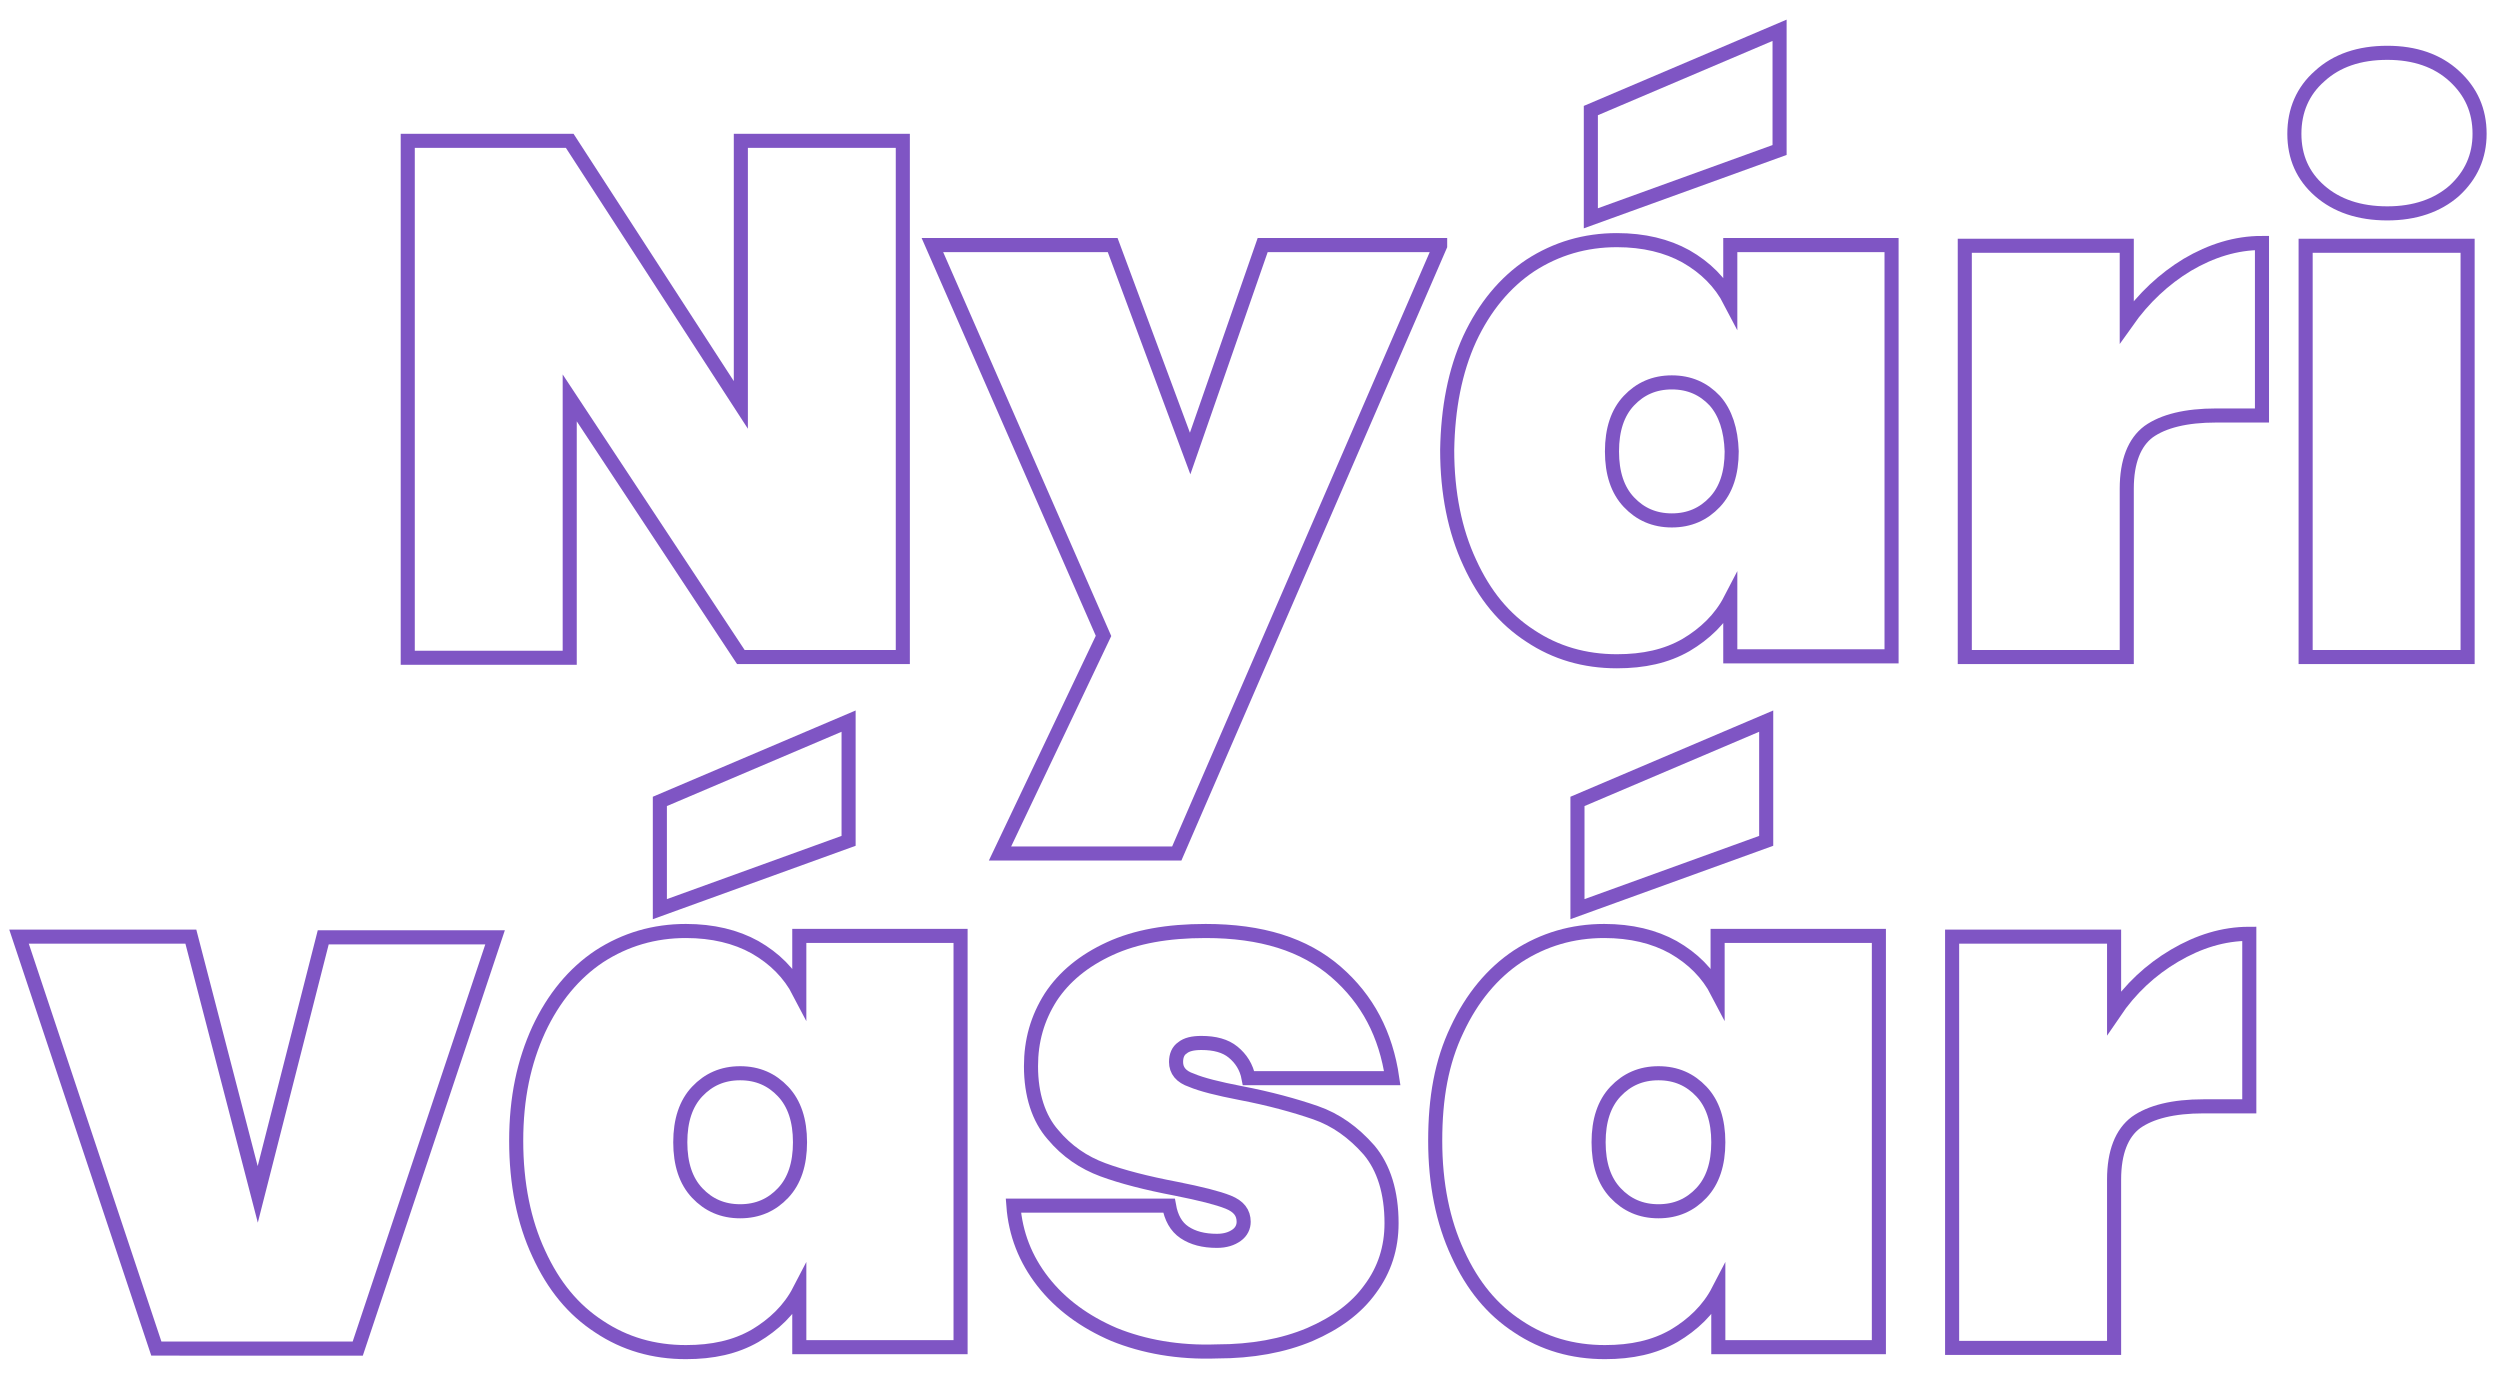 <?xml version="1.0" encoding="utf-8"?>
<!-- Generator: Adobe Illustrator 24.2.3, SVG Export Plug-In . SVG Version: 6.00 Build 0)  -->
<svg version="1.1" id="Réteg_1" xmlns="http://www.w3.org/2000/svg" xmlns:xlink="http://www.w3.org/1999/xlink" x="0px" y="0px"
	 viewBox="0 0 355 195.4" style="enable-background:new 0 0 355 195.4;" xml:space="preserve">
<style type="text/css">
	.st0{display:none;}
	.st1{display:inline;}
	.st2{display:inline;fill:none;stroke:#7F55C4;stroke-width:2;stroke-miterlimit:10;}
	.st3{fill:none;stroke:#7F55C4;stroke-width:2;stroke-miterlimit:10;}
</style>
<g class="st0">
	<path class="st1" d="M11.4,123.5c-4.5-3.2-6.9-7.9-7.3-14.2h19.2c0.3,3.3,1.7,5,4.4,5c1,0,1.8-0.2,2.5-0.7c0.7-0.5,1-1.2,1-2.2
		c0-1.4-0.7-2.4-2.2-3.3c-1.5-0.8-3.7-1.8-6.8-2.9c-3.7-1.3-6.7-2.6-9.1-3.8c-2.4-1.2-4.5-3.1-6.2-5.4c-1.7-2.4-2.6-5.4-2.5-9.2
		c0-3.7,1-6.9,2.9-9.5c1.9-2.6,4.5-4.6,7.9-6c3.3-1.4,7.1-2,11.2-2c7,0,12.6,1.6,16.8,4.9s6.3,7.8,6.5,13.7H30.1
		c-0.1-1.6-0.5-2.8-1.2-3.5c-0.8-0.7-1.7-1.1-2.8-1.1c-0.8,0-1.4,0.3-1.9,0.8c-0.5,0.5-0.7,1.2-0.7,2.2c0,1.3,0.7,2.4,2.2,3.2
		c1.4,0.8,3.7,1.9,6.9,3c3.6,1.4,6.6,2.7,9,3.9c2.4,1.2,4.4,3,6.1,5.2c1.7,2.2,2.6,5,2.6,8.4c0,3.5-0.9,6.7-2.6,9.5
		c-1.7,2.8-4.2,5-7.5,6.5c-3.3,1.6-7.2,2.4-11.8,2.4C21.5,128.3,15.8,126.7,11.4,123.5z"/>
	<path class="st1" d="M73.9,112.8H93v14.9H54.2v-14.1l17.4-16.7H54.4V81.9h37.7v14.1L73.9,112.8z"/>
	<path class="st1" d="M142.7,108h-29c0.3,3.9,1.9,5.9,5,5.9c1.9,0,3.4-0.9,4.2-2.7H142c-0.6,3.2-2,6.2-4.1,8.7
		c-2.1,2.6-4.7,4.6-7.9,6.1c-3.2,1.5-6.6,2.2-10.4,2.2c-4.5,0-8.6-0.9-12.1-2.8c-3.5-1.9-6.3-4.6-8.3-8.2c-2-3.5-3-7.7-3-12.5
		c0-4.8,1-8.9,3-12.5c2-3.5,4.7-6.3,8.3-8.2c3.5-1.9,7.6-2.8,12.1-2.8s8.6,0.9,12.1,2.8c3.5,1.9,6.3,4.5,8.3,8c2,3.5,3,7.5,3,12.3
		C142.9,105.7,142.9,106.9,142.7,108z M124.7,100.1c0-1.5-0.5-2.7-1.5-3.4c-1-0.8-2.2-1.2-3.7-1.2c-3.2,0-5.1,1.5-5.6,4.6H124.7z"/>
	<path class="st1" d="M171.8,110.6l7.3-28.6h19.2L183,127.7h-22.5l-15.3-45.8h19.2L171.8,110.6z"/>
	<path class="st1" d="M203.1,92.3c1.6-3.5,3.9-6.2,6.8-8.1c2.9-1.9,6.1-2.8,9.7-2.8c3,0,5.5,0.6,7.7,1.8c2.2,1.2,3.8,2.9,5,5v-6.2
		h17.9v45.8h-17.9v-6.2c-1.1,2.1-2.8,3.8-5,5c-2.2,1.2-4.7,1.8-7.7,1.8c-3.6,0-6.8-0.9-9.7-2.8c-2.9-1.9-5.1-4.6-6.8-8.1
		c-1.7-3.5-2.5-7.7-2.5-12.5C200.6,100,201.5,95.8,203.1,92.3z M230.3,99.1c-1.2-1.4-2.8-2-4.8-2c-1.9,0-3.5,0.7-4.8,2
		c-1.2,1.4-1.9,3.2-1.9,5.7s0.6,4.3,1.9,5.7c1.2,1.4,2.8,2,4.8,2c1.9,0,3.5-0.7,4.8-2c1.2-1.4,1.9-3.2,1.9-5.7
		S231.6,100.5,230.3,99.1z"/>
	<path class="st1" d="M267.1,126.2c-3.3-1.4-6-3.4-7.9-5.8c-1.9-2.5-3.1-5.3-3.3-8.4h17.3c0.2,1.4,0.8,2.4,1.7,3
		c0.9,0.6,2.2,1,3.6,1c0.9,0,1.6-0.2,2.2-0.6s0.8-0.9,0.8-1.5c0-1-0.6-1.8-1.7-2.2c-1.1-0.4-3.1-0.9-5.8-1.5c-3.3-0.6-6-1.4-8.2-2.1
		c-2.1-0.8-4-2.1-5.6-3.9c-1.6-1.8-2.4-4.4-2.4-7.6c0-2.8,0.7-5.4,2.2-7.7c1.5-2.3,3.7-4.1,6.6-5.4c2.9-1.3,6.5-2,10.6-2
		c6.2,0,11,1.5,14.5,4.5c3.5,3,5.6,7,6.3,11.8h-16c-0.3-1.2-0.8-2.2-1.7-2.9c-0.9-0.7-2-1-3.5-1c-0.9,0-1.6,0.2-2.1,0.5
		c-0.5,0.4-0.7,0.9-0.7,1.6c0,0.9,0.6,1.6,1.7,2.1c1.1,0.5,2.9,0.9,5.4,1.4c3.3,0.6,6.1,1.4,8.4,2.2c2.3,0.8,4.2,2.2,5.9,4.2
		c1.7,2,2.5,4.7,2.5,8.2c0,2.7-0.8,5.1-2.4,7.3c-1.6,2.2-3.8,3.9-6.8,5.1c-2.9,1.2-6.4,1.9-10.3,1.9
		C274.3,128.3,270.5,127.6,267.1,126.2z"/>
	<path class="st1" d="M322.5,112.8h19.1v14.9h-38.8v-14.1l17.4-16.7h-17.2V81.9h37.7v14.1L322.5,112.8z"/>
	<path class="st1" d="M86.5,172.4v15.3h-6.8c-12.6,0-18.8-6.2-18.8-18.7v-12h-5.7v-15h5.7v-11h18v11h7.5v15h-7.5v12.3
		c0,1.1,0.3,1.9,0.8,2.4c0.5,0.5,1.4,0.7,2.6,0.7H86.5z"/>
	<path class="st1" d="M93.5,152.3c1.6-3.5,3.9-6.2,6.8-8.1c2.9-1.9,6.1-2.8,9.7-2.8c3,0,5.5,0.6,7.7,1.8c2.2,1.2,3.8,2.9,5,5v-6.2
		h17.9v45.8h-17.9v-6.2c-1.1,2.1-2.8,3.8-5,5c-2.2,1.2-4.7,1.8-7.7,1.8c-3.6,0-6.8-0.9-9.7-2.8c-2.9-1.9-5.1-4.6-6.8-8.1
		c-1.7-3.5-2.5-7.7-2.5-12.5C91,160,91.8,155.8,93.5,152.3z M120.7,159.1c-1.2-1.4-2.8-2-4.8-2s-3.5,0.7-4.8,2
		c-1.2,1.4-1.9,3.2-1.9,5.7s0.6,4.3,1.9,5.7c1.2,1.4,2.8,2,4.8,2s3.5-0.7,4.8-2c1.2-1.4,1.9-3.2,1.9-5.7S122,160.5,120.7,159.1z"/>
	<path class="st1" d="M171.8,170.6l7.3-28.6h19.2L183,187.7h-22.5l-15.3-45.8h19.2L171.8,170.6z"/>
	<path class="st1" d="M203.1,152.3c1.6-3.5,3.9-6.2,6.8-8.1c2.9-1.9,6.1-2.8,9.7-2.8c3,0,5.5,0.6,7.7,1.8c2.2,1.2,3.8,2.9,5,5v-6.2
		h17.9v45.8h-17.9v-6.2c-1.1,2.1-2.8,3.8-5,5c-2.2,1.2-4.7,1.8-7.7,1.8c-3.6,0-6.8-0.9-9.7-2.8c-2.9-1.9-5.1-4.6-6.8-8.1
		c-1.7-3.5-2.5-7.7-2.5-12.5C200.6,160,201.5,155.8,203.1,152.3z M230.3,159.1c-1.2-1.4-2.8-2-4.8-2c-1.9,0-3.5,0.7-4.8,2
		c-1.2,1.4-1.9,3.2-1.9,5.7s0.6,4.3,1.9,5.7c1.2,1.4,2.8,2,4.8,2c1.9,0,3.5-0.7,4.8-2c1.2-1.4,1.9-3.2,1.9-5.7
		S231.6,160.5,230.3,159.1z"/>
	<path class="st1" d="M267.1,186.2c-3.3-1.4-6-3.4-7.9-5.8c-1.9-2.5-3.1-5.3-3.3-8.4h17.3c0.2,1.4,0.8,2.4,1.7,3
		c0.9,0.6,2.2,1,3.6,1c0.9,0,1.6-0.2,2.2-0.6c0.5-0.4,0.8-0.9,0.8-1.5c0-1-0.6-1.8-1.7-2.2c-1.1-0.4-3.1-0.9-5.8-1.5
		c-3.3-0.6-6-1.4-8.2-2.1c-2.1-0.8-4-2.1-5.6-3.9c-1.6-1.8-2.4-4.4-2.4-7.6c0-2.8,0.7-5.4,2.2-7.7c1.5-2.3,3.7-4.1,6.6-5.4
		c2.9-1.3,6.5-2,10.6-2c6.2,0,11,1.5,14.5,4.5c3.5,3,5.6,7,6.3,11.8h-16c-0.3-1.2-0.8-2.2-1.7-2.9c-0.9-0.7-2-1-3.5-1
		c-0.9,0-1.6,0.2-2.1,0.5c-0.5,0.4-0.7,0.9-0.7,1.6c0,0.9,0.6,1.6,1.7,2.1c1.1,0.5,2.9,0.9,5.4,1.4c3.3,0.6,6.1,1.4,8.4,2.2
		c2.3,0.8,4.2,2.2,5.9,4.2c1.7,2,2.5,4.7,2.5,8.2c0,2.7-0.8,5.1-2.4,7.3c-1.6,2.2-3.8,3.9-6.8,5.1c-2.9,1.2-6.4,1.9-10.3,1.9
		C274.3,188.3,270.5,187.6,267.1,186.2z"/>
	<path class="st1" d="M322.5,172.8h19.1v14.9h-38.8v-14.1l17.4-16.7h-17.2v-14.9h37.7v14.1L322.5,172.8z"/>
</g>
<g class="st0">
	<path class="st2" d="M11.4,123.5c-4.5-3.2-6.9-7.9-7.3-14.2h19.2c0.3,3.3,1.7,5,4.4,5c1,0,1.8-0.2,2.5-0.7c0.7-0.5,1-1.2,1-2.2
		c0-1.4-0.7-2.4-2.2-3.3c-1.5-0.8-3.7-1.8-6.8-2.9c-3.7-1.3-6.7-2.6-9.1-3.8c-2.4-1.2-4.5-3.1-6.2-5.4c-1.7-2.4-2.6-5.4-2.5-9.2
		c0-3.7,1-6.9,2.9-9.5c1.9-2.6,4.5-4.6,7.9-6c3.3-1.4,7.1-2,11.2-2c7,0,12.6,1.6,16.8,4.9s6.3,7.8,6.5,13.7H30.1
		c-0.1-1.6-0.5-2.8-1.2-3.5c-0.8-0.7-1.7-1.1-2.8-1.1c-0.8,0-1.4,0.3-1.9,0.8c-0.5,0.5-0.7,1.2-0.7,2.2c0,1.3,0.7,2.4,2.2,3.2
		c1.4,0.8,3.7,1.9,6.9,3c3.6,1.4,6.6,2.7,9,3.9c2.4,1.2,4.4,3,6.1,5.2c1.7,2.2,2.6,5,2.6,8.4c0,3.5-0.9,6.7-2.6,9.5
		c-1.7,2.8-4.2,5-7.5,6.5c-3.3,1.6-7.2,2.4-11.8,2.4C21.5,128.3,15.8,126.7,11.4,123.5z"/>
	<path class="st2" d="M73.9,112.8H93v14.9H54.2v-14.1l17.4-16.7H54.4V81.9h37.7v14.1L73.9,112.8z"/>
	<path class="st2" d="M142.7,108h-29c0.3,3.9,1.9,5.9,5,5.9c1.9,0,3.4-0.9,4.2-2.7H142c-0.6,3.2-2,6.2-4.1,8.7
		c-2.1,2.6-4.7,4.6-7.9,6.1c-3.2,1.5-6.6,2.2-10.4,2.2c-4.5,0-8.6-0.9-12.1-2.8c-3.5-1.9-6.3-4.6-8.3-8.2c-2-3.5-3-7.7-3-12.5
		c0-4.8,1-8.9,3-12.5c2-3.5,4.7-6.3,8.3-8.2c3.5-1.9,7.6-2.8,12.1-2.8s8.6,0.9,12.1,2.8c3.5,1.9,6.3,4.5,8.3,8c2,3.5,3,7.5,3,12.3
		C142.9,105.7,142.9,106.9,142.7,108z M124.7,100.1c0-1.5-0.5-2.7-1.5-3.4c-1-0.8-2.2-1.2-3.7-1.2c-3.2,0-5.1,1.5-5.6,4.6H124.7z"/>
	<path class="st2" d="M171.8,110.6l7.3-28.6h19.2L183,127.7h-22.5l-15.3-45.8h19.2L171.8,110.6z"/>
	<path class="st2" d="M203.1,92.3c1.6-3.5,3.9-6.2,6.8-8.1c2.9-1.9,6.1-2.8,9.7-2.8c3,0,5.5,0.6,7.7,1.8c2.2,1.2,3.8,2.9,5,5v-6.2
		h17.9v45.8h-17.9v-6.2c-1.1,2.1-2.8,3.8-5,5c-2.2,1.2-4.7,1.8-7.7,1.8c-3.6,0-6.8-0.9-9.7-2.8c-2.9-1.9-5.1-4.6-6.8-8.1
		c-1.7-3.5-2.5-7.7-2.5-12.5C200.6,100,201.5,95.8,203.1,92.3z M230.3,99.1c-1.2-1.4-2.8-2-4.8-2c-1.9,0-3.5,0.7-4.8,2
		c-1.2,1.4-1.9,3.2-1.9,5.7s0.6,4.3,1.9,5.7c1.2,1.4,2.8,2,4.8,2c1.9,0,3.5-0.7,4.8-2c1.2-1.4,1.9-3.2,1.9-5.7
		S231.6,100.5,230.3,99.1z"/>
	<path class="st2" d="M267.1,126.2c-3.3-1.4-6-3.4-7.9-5.8c-1.9-2.5-3.1-5.3-3.3-8.4h17.3c0.2,1.4,0.8,2.4,1.7,3
		c0.9,0.6,2.2,1,3.6,1c0.9,0,1.6-0.2,2.2-0.6s0.8-0.9,0.8-1.5c0-1-0.6-1.8-1.7-2.2c-1.1-0.4-3.1-0.9-5.8-1.5c-3.3-0.6-6-1.4-8.2-2.1
		c-2.1-0.8-4-2.1-5.6-3.9c-1.6-1.8-2.4-4.4-2.4-7.6c0-2.8,0.7-5.4,2.2-7.7c1.5-2.3,3.7-4.1,6.6-5.4c2.9-1.3,6.5-2,10.6-2
		c6.2,0,11,1.5,14.5,4.5c3.5,3,5.6,7,6.3,11.8h-16c-0.3-1.2-0.8-2.2-1.7-2.9c-0.9-0.7-2-1-3.5-1c-0.9,0-1.6,0.2-2.1,0.5
		c-0.5,0.4-0.7,0.9-0.7,1.6c0,0.9,0.6,1.6,1.7,2.1c1.1,0.5,2.9,0.9,5.4,1.4c3.3,0.6,6.1,1.4,8.4,2.2c2.3,0.8,4.2,2.2,5.9,4.2
		c1.7,2,2.5,4.7,2.5,8.2c0,2.7-0.8,5.1-2.4,7.3c-1.6,2.2-3.8,3.9-6.8,5.1c-2.9,1.2-6.4,1.9-10.3,1.9
		C274.3,128.3,270.5,127.6,267.1,126.2z"/>
	<path class="st2" d="M322.5,112.8h19.1v14.9h-38.8v-14.1l17.4-16.7h-17.2V81.9h37.7v14.1L322.5,112.8z"/>
	<path class="st2" d="M86.5,172.4v15.3h-6.8c-12.6,0-18.8-6.2-18.8-18.7v-12h-5.7v-15h5.7v-11h18v11h7.5v15h-7.5v12.3
		c0,1.1,0.3,1.9,0.8,2.4c0.5,0.5,1.4,0.7,2.6,0.7H86.5z"/>
	<path class="st2" d="M93.5,152.3c1.6-3.5,3.9-6.2,6.8-8.1c2.9-1.9,6.1-2.8,9.7-2.8c3,0,5.5,0.6,7.7,1.8c2.2,1.2,3.8,2.9,5,5v-6.2
		h17.9v45.8h-17.9v-6.2c-1.1,2.1-2.8,3.8-5,5c-2.2,1.2-4.7,1.8-7.7,1.8c-3.6,0-6.8-0.9-9.7-2.8c-2.9-1.9-5.1-4.6-6.8-8.1
		c-1.7-3.5-2.5-7.7-2.5-12.5C91,160,91.8,155.8,93.5,152.3z M120.7,159.1c-1.2-1.4-2.8-2-4.8-2s-3.5,0.7-4.8,2
		c-1.2,1.4-1.9,3.2-1.9,5.7s0.6,4.3,1.9,5.7c1.2,1.4,2.8,2,4.8,2s3.5-0.7,4.8-2c1.2-1.4,1.9-3.2,1.9-5.7S122,160.5,120.7,159.1z"/>
	<path class="st2" d="M171.8,170.6l7.3-28.6h19.2L183,187.7h-22.5l-15.3-45.8h19.2L171.8,170.6z"/>
	<path class="st2" d="M203.1,152.3c1.6-3.5,3.9-6.2,6.8-8.1c2.9-1.9,6.1-2.8,9.7-2.8c3,0,5.5,0.6,7.7,1.8c2.2,1.2,3.8,2.9,5,5v-6.2
		h17.9v45.8h-17.9v-6.2c-1.1,2.1-2.8,3.8-5,5c-2.2,1.2-4.7,1.8-7.7,1.8c-3.6,0-6.8-0.9-9.7-2.8c-2.9-1.9-5.1-4.6-6.8-8.1
		c-1.7-3.5-2.5-7.7-2.5-12.5C200.6,160,201.5,155.8,203.1,152.3z M230.3,159.1c-1.2-1.4-2.8-2-4.8-2c-1.9,0-3.5,0.7-4.8,2
		c-1.2,1.4-1.9,3.2-1.9,5.7s0.6,4.3,1.9,5.7c1.2,1.4,2.8,2,4.8,2c1.9,0,3.5-0.7,4.8-2c1.2-1.4,1.9-3.2,1.9-5.7
		S231.6,160.5,230.3,159.1z"/>
	<path class="st2" d="M267.1,186.2c-3.3-1.4-6-3.4-7.9-5.8c-1.9-2.5-3.1-5.3-3.3-8.4h17.3c0.2,1.4,0.8,2.4,1.7,3
		c0.9,0.6,2.2,1,3.6,1c0.9,0,1.6-0.2,2.2-0.6c0.5-0.4,0.8-0.9,0.8-1.5c0-1-0.6-1.8-1.7-2.2c-1.1-0.4-3.1-0.9-5.8-1.5
		c-3.3-0.6-6-1.4-8.2-2.1c-2.1-0.8-4-2.1-5.6-3.9c-1.6-1.8-2.4-4.4-2.4-7.6c0-2.8,0.7-5.4,2.2-7.7c1.5-2.3,3.7-4.1,6.6-5.4
		c2.9-1.3,6.5-2,10.6-2c6.2,0,11,1.5,14.5,4.5c3.5,3,5.6,7,6.3,11.8h-16c-0.3-1.2-0.8-2.2-1.7-2.9c-0.9-0.7-2-1-3.5-1
		c-0.9,0-1.6,0.2-2.1,0.5c-0.5,0.4-0.7,0.9-0.7,1.6c0,0.9,0.6,1.6,1.7,2.1c1.1,0.5,2.9,0.9,5.4,1.4c3.3,0.6,6.1,1.4,8.4,2.2
		c2.3,0.8,4.2,2.2,5.9,4.2c1.7,2,2.5,4.7,2.5,8.2c0,2.7-0.8,5.1-2.4,7.3c-1.6,2.2-3.8,3.9-6.8,5.1c-2.9,1.2-6.4,1.9-10.3,1.9
		C274.3,188.3,270.5,187.6,267.1,186.2z"/>
	<path class="st2" d="M322.5,172.8h19.1v14.9h-38.8v-14.1l17.4-16.7h-17.2v-14.9h37.7v14.1L322.5,172.8z"/>
</g>
<g class="st0">
	<path class="st2" d="M173.5,70.4v46.1h-14.4v-23l-7.1,23h-12.4l-7.1-23v23H118V70.4h17.7l10.2,27.7l9.9-27.7H173.5z"/>
	<path class="st2" d="M180.1,88.1c1.3-2.8,3.1-5,5.4-6.5c2.3-1.5,4.9-2.2,7.8-2.2c2.4,0,4.5,0.5,6.2,1.5c1.7,1,3.1,2.3,4,4v-5h14.4
		v36.8h-14.4v-5c-0.9,1.7-2.2,3-4,4c-1.7,1-3.8,1.5-6.2,1.5c-2.9,0-5.5-0.7-7.8-2.2c-2.3-1.5-4.1-3.7-5.4-6.5c-1.3-2.8-2-6.2-2-10.1
		C178.1,94.3,178.7,90.9,180.1,88.1z M201.9,93.6c-1-1.1-2.3-1.6-3.8-1.6c-1.6,0-2.8,0.5-3.8,1.6c-1,1.1-1.5,2.6-1.5,4.6
		s0.5,3.5,1.5,4.6c1,1.1,2.3,1.6,3.8,1.6c1.6,0,2.8-0.5,3.8-1.6c1-1.1,1.5-2.6,1.5-4.6S202.9,94.6,201.9,93.6z"/>
	<path class="st2" d="M260,83.7c2.4,2.8,3.6,6.6,3.6,11.5v21.3h-14.4V97c0-1.7-0.5-3.1-1.4-4.1c-0.9-1-2.2-1.5-3.7-1.5
		c-1.6,0-2.9,0.5-3.8,1.5c-0.9,1-1.4,2.4-1.4,4.1v19.5h-14.5V79.7h14.5v5.6c1.1-1.7,2.6-3.1,4.5-4.2c1.9-1.1,4.1-1.6,6.7-1.6
		C254.3,79.5,257.6,80.9,260,83.7z"/>
	<path class="st2" d="M277.3,114.7c-3-1.5-5.3-3.7-6.9-6.5c-1.7-2.8-2.5-6.2-2.5-10c0-3.8,0.8-7.2,2.5-10c1.7-2.8,4-5,6.9-6.5
		c3-1.5,6.3-2.3,10-2.3c3.7,0,7,0.8,10,2.3c3,1.5,5.3,3.7,6.9,6.5c1.7,2.8,2.5,6.2,2.5,10c0,3.8-0.8,7.2-2.5,10
		c-1.7,2.8-4,5-6.9,6.5c-3,1.5-6.3,2.3-10,2.3C283.5,117,280.2,116.2,277.3,114.7z M297.2,71.1l-16.9,6.1v-9.6l16.9-7.2V71.1z
		 M290.6,102.8c0.9-1.1,1.4-2.6,1.4-4.7s-0.5-3.7-1.4-4.7c-0.9-1.1-2-1.6-3.4-1.6c-1.3,0-2.5,0.5-3.4,1.6c-0.9,1.1-1.4,2.6-1.4,4.7
		s0.4,3.7,1.3,4.7c0.9,1.1,2,1.6,3.4,1.6C288.6,104.4,289.7,103.9,290.6,102.8z"/>
	<path class="st2" d="M334.7,116.5l-9.1-14.7v14.7h-14.5V68.3h14.5v25.2l9.2-13.8h16.8l-13.8,18.5l14.1,18.2H334.7z"/>
	<path class="st2" d="M52,128.9l-15.5,46.1H17.8L2.3,128.9h15.4l9.5,31.7l9.4-31.7H52z"/>
	<path class="st2" d="M55.3,146.6c1.3-2.8,3.1-5,5.4-6.5c2.3-1.5,4.9-2.2,7.8-2.2c2.4,0,4.5,0.5,6.2,1.5c1.7,1,3.1,2.3,4,4v-5h14.4
		v36.8H78.7v-5c-0.9,1.7-2.2,3-4,4c-1.7,1-3.8,1.5-6.2,1.5c-2.9,0-5.5-0.7-7.8-2.2c-2.3-1.5-4.1-3.7-5.4-6.5c-1.3-2.8-2-6.2-2-10.1
		C53.3,152.8,54,149.5,55.3,146.6z M77.2,152.1c-1-1.1-2.3-1.6-3.8-1.6s-2.8,0.5-3.8,1.6c-1,1.1-1.5,2.6-1.5,4.6
		c0,2,0.5,3.5,1.5,4.6c1,1.1,2.3,1.6,3.8,1.6s2.8-0.5,3.8-1.6c1-1.1,1.5-2.6,1.5-4.6C78.7,154.7,78.2,153.2,77.2,152.1z"/>
	<path class="st2" d="M123.1,175.1l-9.1-14.7v14.7H99.6v-48.2h14.5v25.2l9.2-13.8h16.8l-13.8,18.5l14.1,18.2H123.1z"/>
	<path class="st2" d="M143.7,146.6c1.3-2.8,3.1-5,5.4-6.5c2.3-1.5,4.9-2.2,7.8-2.2c2.4,0,4.5,0.5,6.2,1.5c1.7,1,3.1,2.3,4,4v-5h14.4
		v36.8h-14.4v-5c-0.9,1.7-2.2,3-4,4c-1.7,1-3.8,1.5-6.2,1.5c-2.9,0-5.5-0.7-7.8-2.2c-2.3-1.5-4.1-3.7-5.4-6.5c-1.3-2.8-2-6.2-2-10.1
		C141.7,152.8,142.4,149.5,143.7,146.6z M171.4,129.7l-16.9,6.1v-9.6l16.9-7.2V129.7z M165.6,152.1c-1-1.1-2.3-1.6-3.8-1.6
		s-2.8,0.5-3.8,1.6c-1,1.1-1.5,2.6-1.5,4.6c0,2,0.5,3.5,1.5,4.6c1,1.1,2.3,1.6,3.8,1.6s2.8-0.5,3.8-1.6c1-1.1,1.5-2.6,1.5-4.6
		C167.1,154.7,166.6,153.2,165.6,152.1z"/>
	<path class="st2" d="M188.4,146.7c1.6-2.8,3.8-5,6.6-6.5c2.8-1.5,6.1-2.3,9.7-2.3c4.8,0,8.8,1.3,12.1,4c3.3,2.7,5.4,6.4,6.2,11.2
		h-15.3c-0.6-1.9-1.7-2.9-3.3-2.9c-1.2,0-2.1,0.5-2.8,1.6c-0.7,1.1-1,2.7-1,4.8c0,2.1,0.3,3.7,1,4.8c0.7,1.1,1.6,1.6,2.8,1.6
		c1.7,0,2.8-1,3.3-2.9h15.3c-0.9,4.8-2.9,8.5-6.2,11.2c-3.3,2.7-7.3,4-12.1,4c-3.6,0-6.9-0.8-9.7-2.3c-2.8-1.5-5.1-3.7-6.6-6.5
		c-1.6-2.8-2.4-6.2-2.4-10C186,152.9,186.8,149.5,188.4,146.7z"/>
	<path class="st2" d="M228.9,133.4c-1.5-1.3-2.3-3-2.3-5.1c0-2.1,0.8-3.8,2.3-5.2c1.5-1.4,3.5-2.1,6.1-2.1c2.5,0,4.5,0.7,6,2.1
		c1.5,1.4,2.3,3.1,2.3,5.2c0,2-0.8,3.7-2.3,5.1c-1.5,1.3-3.5,2-6,2C232.4,135.4,230.4,134.7,228.9,133.4z M242.1,138.3v36.8h-14.5
		v-36.8H242.1z"/>
	<path class="st2" d="M256.1,173.3c-3-1.5-5.3-3.7-6.9-6.5c-1.7-2.8-2.5-6.2-2.5-10c0-3.8,0.8-7.2,2.5-10c1.7-2.8,4-5,6.9-6.5
		c3-1.5,6.3-2.3,10-2.3c3.7,0,7,0.8,10,2.3c3,1.5,5.3,3.7,6.9,6.5c1.7,2.8,2.5,6.2,2.5,10c0,3.8-0.8,7.2-2.5,10
		c-1.7,2.8-4,5-6.9,6.5c-3,1.5-6.3,2.3-10,2.3C262.4,175.5,259.1,174.8,256.1,173.3z M276.1,129.7l-16.9,6.1v-9.6l16.9-7.2V129.7z
		 M269.5,161.4c0.9-1.1,1.4-2.6,1.4-4.7s-0.5-3.7-1.4-4.7c-0.9-1.1-2-1.6-3.4-1.6c-1.3,0-2.5,0.5-3.4,1.6c-0.9,1.1-1.4,2.6-1.4,4.7
		s0.4,3.7,1.3,4.7s2,1.6,3.4,1.6C267.5,163,268.6,162.5,269.5,161.4z"/>
	<path class="st2" d="M304.6,177.6c0,10-5,15.1-15.1,15.1h-4.8v-12.3h2.8c1,0,1.6-0.2,2.1-0.6c0.4-0.4,0.6-1,0.6-1.9v-39.6h14.5
		V177.6z M291.2,133.4c-1.5-1.3-2.3-3-2.3-5.1c0-2.1,0.8-3.8,2.3-5.2c1.5-1.4,3.5-2.1,6.1-2.1c2.5,0,4.5,0.7,6,2.1
		c1.5,1.4,2.3,3.1,2.3,5.2c0,2-0.8,3.7-2.3,5.1c-1.5,1.3-3.5,2-6,2C294.7,135.4,292.7,134.7,291.2,133.4z"/>
	<path class="st2" d="M311,146.6c1.3-2.8,3.1-5,5.4-6.5c2.3-1.5,4.9-2.2,7.8-2.2c2.4,0,4.5,0.5,6.2,1.5c1.7,1,3.1,2.3,4,4v-5h14.4
		v36.8h-14.4v-5c-0.9,1.7-2.2,3-4,4c-1.7,1-3.8,1.5-6.2,1.5c-2.9,0-5.5-0.7-7.8-2.2s-4.1-3.7-5.4-6.5c-1.3-2.8-2-6.2-2-10.1
		C309,152.8,309.7,149.5,311,146.6z M332.8,152.1c-1-1.1-2.3-1.6-3.8-1.6c-1.6,0-2.8,0.5-3.8,1.6c-1,1.1-1.5,2.6-1.5,4.6
		c0,2,0.5,3.5,1.5,4.6c1,1.1,2.3,1.6,3.8,1.6c1.6,0,2.8-0.5,3.8-1.6c1-1.1,1.5-2.6,1.5-4.6C334.3,154.7,333.8,153.2,332.8,152.1z"/>
</g>
<g>
	<path class="st3" d="M128.2,93.3h-23L80.9,56.5v36.9h-23V20h23l24.3,37.5V20h23V93.3z"/>
	<path class="st3" d="M204.5,34.9l-37.4,86.3H142l14.7-30.9l-24.3-55.5h25.6l11,29.6l10.3-29.6H204.5z"/>
	<path class="st3" d="M208.7,48.1c2.1-4.5,5-8,8.6-10.4c3.7-2.4,7.8-3.6,12.3-3.6c3.8,0,7.1,0.8,9.8,2.3c2.8,1.6,4.9,3.7,6.3,6.4v-8
		h22.9v58.4h-22.9v-8c-1.4,2.7-3.6,4.8-6.3,6.4c-2.8,1.6-6,2.3-9.8,2.3c-4.6,0-8.7-1.2-12.3-3.6c-3.7-2.4-6.5-5.8-8.6-10.4
		c-2.1-4.5-3.2-9.9-3.2-16C205.6,58,206.6,52.7,208.7,48.1z M252.7,21.3L225.9,31V15.7l26.8-11.4V21.3z M243.5,56.9
		c-1.6-1.7-3.6-2.6-6.1-2.6s-4.5,0.9-6.1,2.6c-1.6,1.7-2.4,4.1-2.4,7.2c0,3.1,0.8,5.5,2.4,7.2c1.6,1.7,3.6,2.6,6.1,2.6
		s4.5-0.9,6.1-2.6c1.6-1.7,2.4-4.1,2.4-7.2C245.8,61,245,58.6,243.5,56.9z"/>
	<path class="st3" d="M310.6,37.6c3.4-2,6.9-3.1,10.6-3.1v24.5h-6.5c-4.3,0-7.5,0.8-9.6,2.3c-2,1.5-3.1,4.2-3.1,8.1v23.9h-23V34.9
		h23v10.8C304.4,42.3,307.3,39.6,310.6,37.6z"/>
	<path class="st3" d="M329.4,27.1c-2.4-2.1-3.6-4.8-3.6-8.1c0-3.3,1.2-6.1,3.6-8.2c2.4-2.2,5.6-3.3,9.6-3.3c3.9,0,7.1,1.1,9.5,3.3
		c2.4,2.2,3.6,4.9,3.6,8.2c0,3.2-1.2,5.9-3.6,8.1c-2.4,2.1-5.6,3.2-9.5,3.2C335,30.3,331.8,29.2,329.4,27.1z M350.4,34.9v58.4h-23
		V34.9H350.4z"/>
	<path class="st3" d="M36.6,169.6l9.3-36.5h24.4l-19.5,58.4H22.2L2.7,133h24.4L36.6,169.6z"/>
	<path class="st3" d="M76.5,146.2c2.1-4.5,5-8,8.6-10.4c3.7-2.4,7.8-3.6,12.3-3.6c3.8,0,7.1,0.8,9.8,2.3c2.8,1.6,4.9,3.7,6.3,6.4v-8
		h22.9v58.4h-22.9v-8c-1.4,2.7-3.6,4.8-6.3,6.4c-2.8,1.6-6,2.3-9.8,2.3c-4.6,0-8.7-1.2-12.3-3.6c-3.7-2.4-6.5-5.8-8.6-10.4
		c-2.1-4.5-3.2-9.9-3.2-16S74.4,150.8,76.5,146.2z M120.5,119.4l-26.8,9.7v-15.3l26.8-11.4V119.4z M111.2,155
		c-1.6-1.7-3.6-2.6-6.1-2.6c-2.5,0-4.5,0.9-6.1,2.6c-1.6,1.7-2.4,4.1-2.4,7.2c0,3.1,0.8,5.5,2.4,7.2c1.6,1.7,3.6,2.6,6.1,2.6
		c2.5,0,4.5-0.9,6.1-2.6c1.6-1.7,2.4-4.1,2.4-7.2C113.6,159.1,112.8,156.7,111.2,155z"/>
	<path class="st3" d="M158.2,189.5c-4.2-1.8-7.6-4.3-10.1-7.5c-2.5-3.2-3.9-6.8-4.2-10.8h22.1c0.3,1.7,1,3,2.2,3.8s2.7,1.2,4.6,1.2
		c1.2,0,2.1-0.3,2.8-0.8c0.7-0.5,1-1.2,1-1.9c0-1.3-0.7-2.2-2.2-2.8c-1.5-0.6-3.9-1.2-7.4-1.9c-4.2-0.8-7.7-1.7-10.4-2.7
		c-2.7-1-5.1-2.6-7.1-5c-2-2.3-3.1-5.6-3.1-9.7c0-3.6,0.9-6.8,2.8-9.8c1.9-2.9,4.7-5.2,8.4-6.9c3.7-1.7,8.2-2.5,13.6-2.5
		c7.9,0,14,1.9,18.5,5.8c4.5,3.9,7.1,8.9,8,15.1h-20.4c-0.3-1.6-1.1-2.8-2.2-3.7c-1.1-0.9-2.6-1.3-4.5-1.3c-1.2,0-2.1,0.2-2.7,0.7
		c-0.6,0.4-0.9,1.1-0.9,2c0,1.2,0.7,2.1,2.2,2.6c1.4,0.6,3.8,1.2,6.9,1.8c4.2,0.8,7.8,1.8,10.7,2.8c2.9,1,5.4,2.8,7.6,5.3
		c2.1,2.5,3.2,6,3.2,10.4c0,3.5-1,6.6-3,9.3c-2,2.8-4.9,4.9-8.6,6.5c-3.8,1.6-8.2,2.4-13.2,2.4C167.3,192.1,162.4,191.2,158.2,189.5
		z"/>
	<path class="st3" d="M206.9,146.2c2.1-4.5,5-8,8.6-10.4c3.7-2.4,7.8-3.6,12.3-3.6c3.8,0,7.1,0.8,9.8,2.3c2.8,1.6,4.9,3.7,6.3,6.4
		v-8h22.9v58.4H244v-8c-1.4,2.7-3.6,4.8-6.3,6.4c-2.8,1.6-6,2.3-9.8,2.3c-4.6,0-8.7-1.2-12.3-3.6c-3.7-2.4-6.5-5.8-8.6-10.4
		c-2.1-4.5-3.2-9.9-3.2-16S204.7,150.8,206.9,146.2z M250.8,119.4l-26.8,9.7v-15.3l26.8-11.4V119.4z M241.6,155
		c-1.6-1.7-3.6-2.6-6.1-2.6s-4.5,0.9-6.1,2.6c-1.6,1.7-2.4,4.1-2.4,7.2c0,3.1,0.8,5.5,2.4,7.2c1.6,1.7,3.6,2.6,6.1,2.6
		s4.5-0.9,6.1-2.6c1.6-1.7,2.4-4.1,2.4-7.2C244,159.1,243.2,156.7,241.6,155z"/>
	<path class="st3" d="M308.8,135.7c3.4-2,6.9-3.1,10.6-3.1v24.5h-6.5c-4.3,0-7.5,0.8-9.6,2.3c-2,1.5-3.1,4.2-3.1,8.1v23.9h-23V133
		h23v10.8C302.5,140.4,305.4,137.7,308.8,135.7z"/>
</g>
<g>
</g>
<g>
</g>
<g>
</g>
<g>
</g>
<g>
</g>
</svg>
